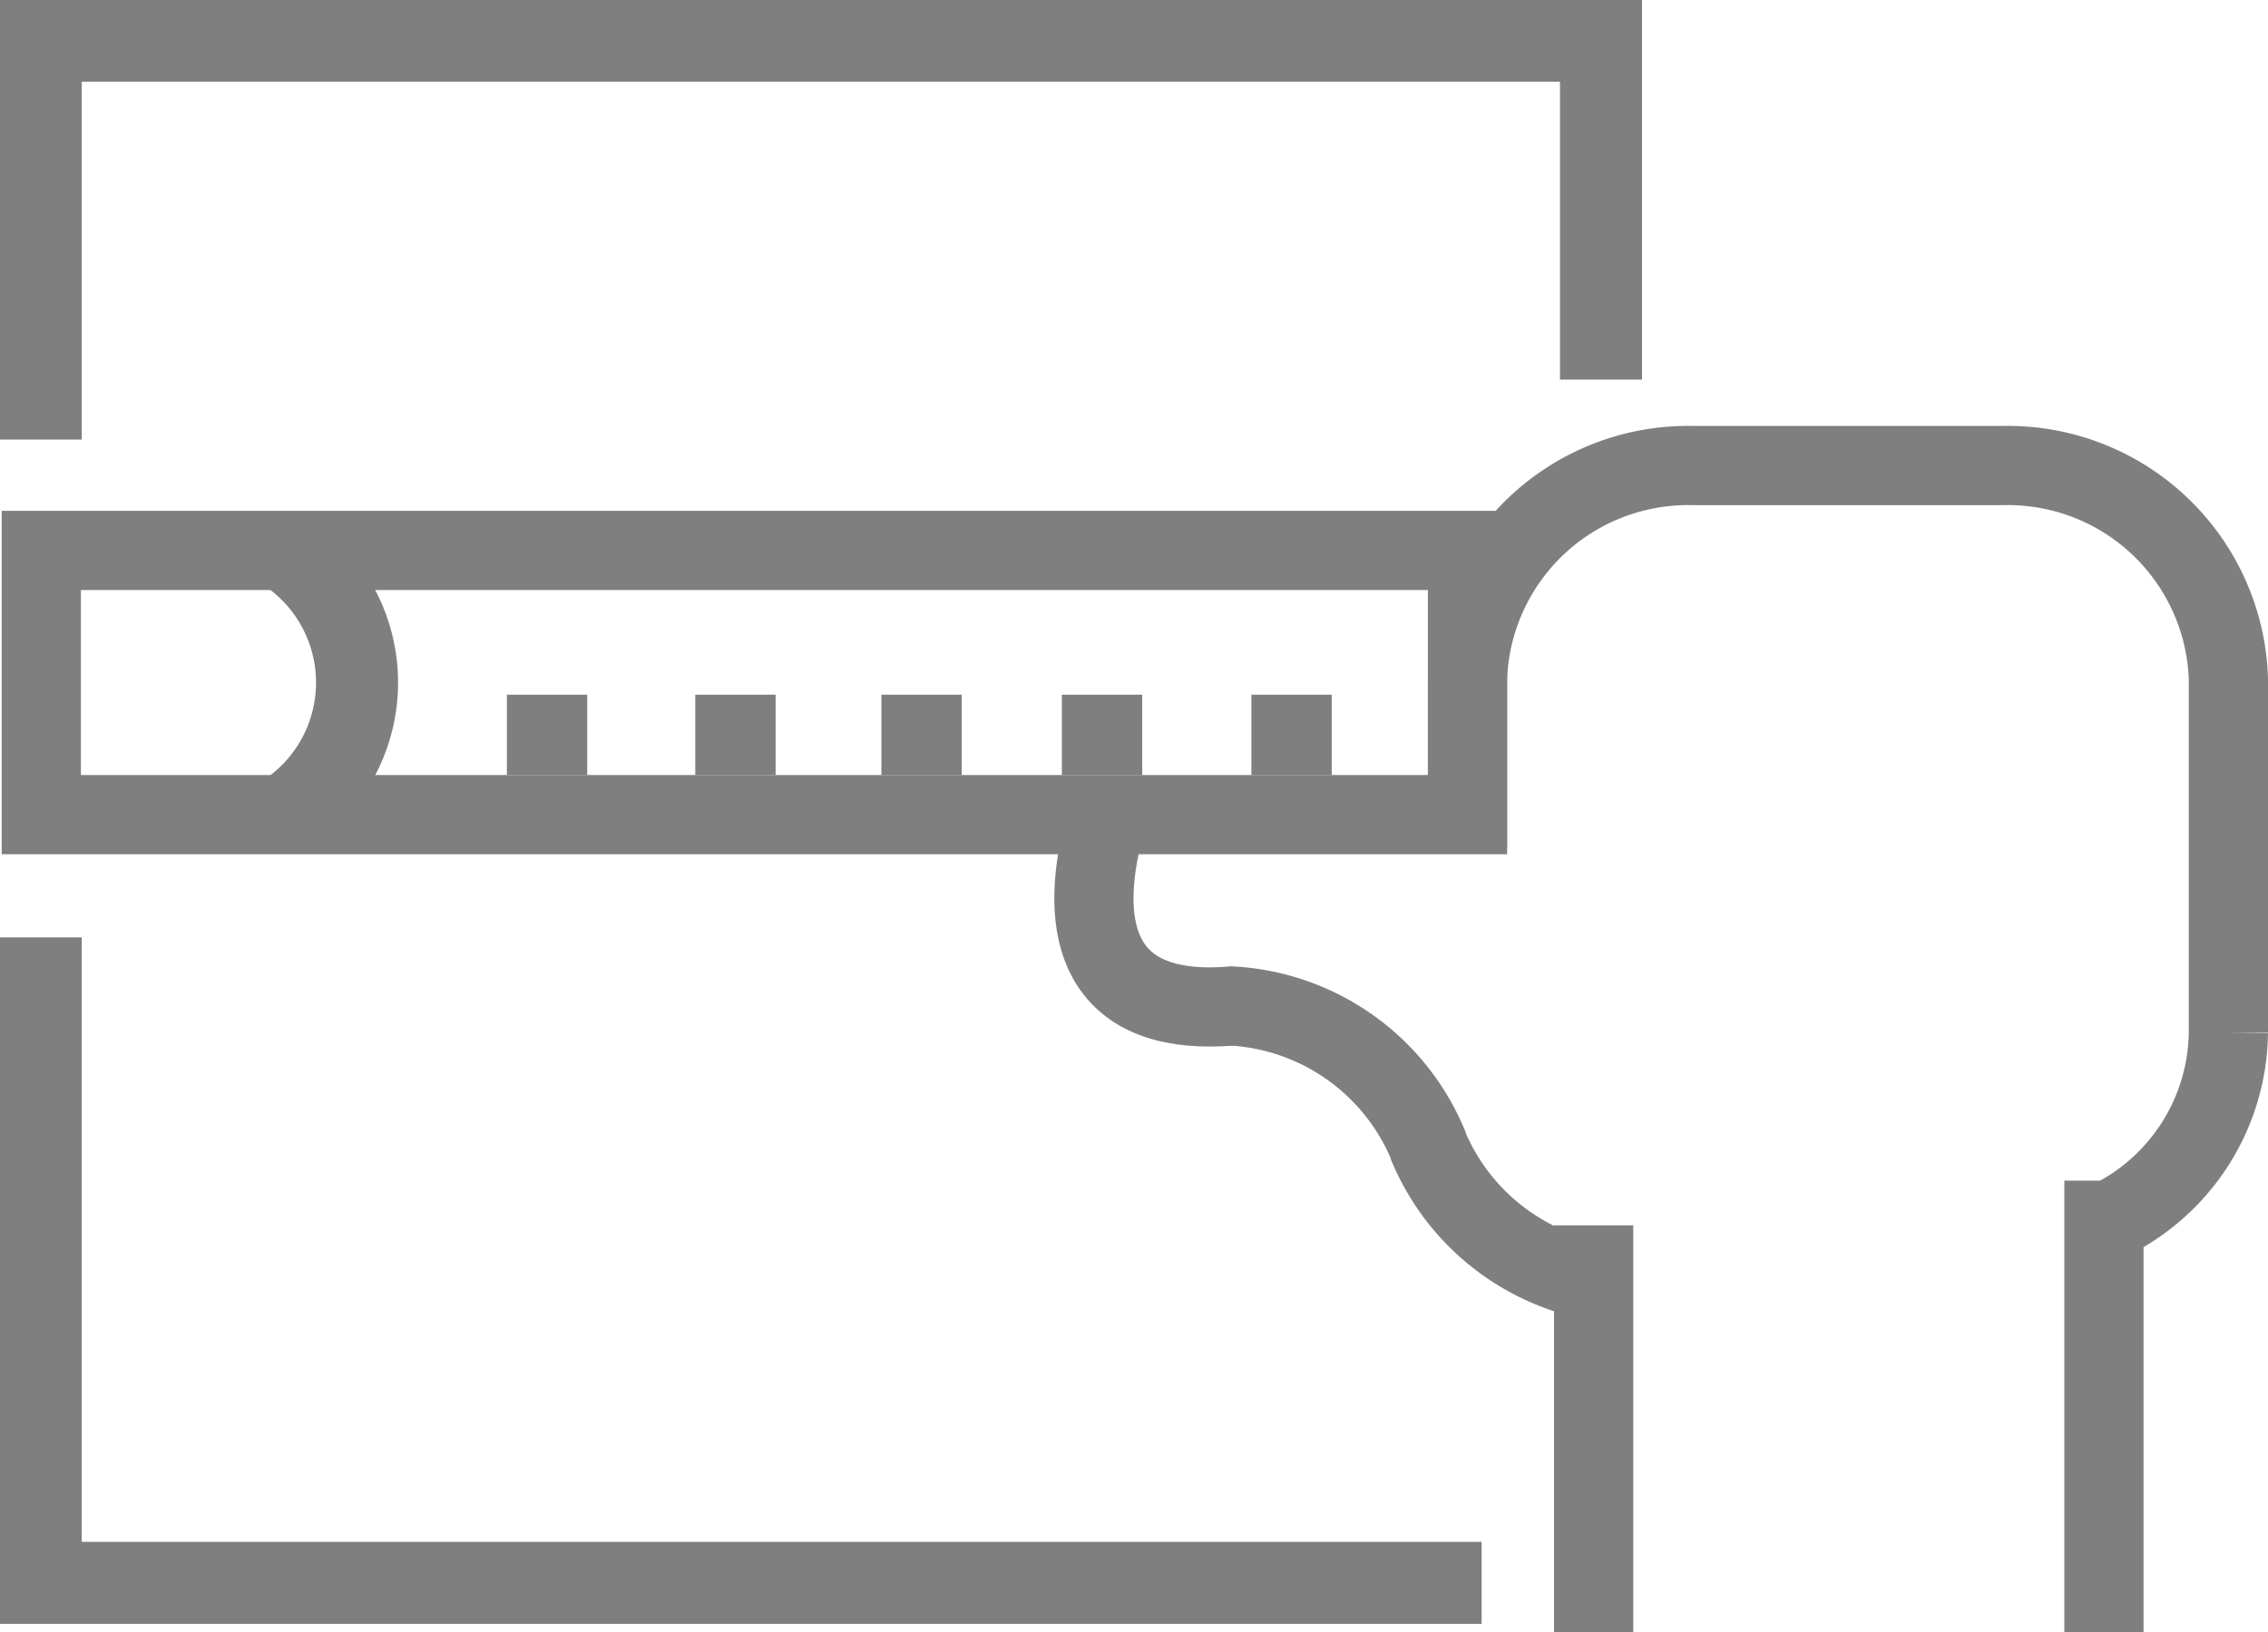 <svg xmlns="http://www.w3.org/2000/svg" viewBox="0 0 40.09 28.85"><defs><style>.cls-1,.cls-2{fill:none;stroke:#7f7f7f;stroke-miterlimit:10;}.cls-1{stroke-width:1.45px;}.cls-2{stroke-width:1.4px;}.cls-3{fill:#7f7f7f;}</style></defs><title>Varlık 3</title><g id="katman_2" data-name="katman 2"><g id="katman_1-2" data-name="katman 1"><polyline class="cls-1" points="26.19 27.98 0.72 27.98 0.72 16.57"/><polyline class="cls-1" points="0.72 7.77 0.72 0.72 28.3 0.72 28.3 6.71"/><rect class="cls-2" x="0.73" y="9.73" width="25.21" height="4.67"/><path class="cls-2" d="M25.94,15V12a3.9,3.9,0,0,1,4-3.77h5.45a3.9,3.9,0,0,1,4,3.77v6.25a3.75,3.75,0,0,1-2.2,3.37"/><path class="cls-2" d="M28.79,22.71a4,4,0,0,1-3.56-2.49"/><line class="cls-2" x1="37.19" y1="20.87" x2="37.19" y2="28.85"/><line class="cls-2" x1="28.17" y1="21.66" x2="28.17" y2="28.85"/><rect class="cls-3" x="8.96" y="12.28" width="1.42" height="1.42"/><rect class="cls-3" x="12.29" y="12.28" width="1.42" height="1.42"/><rect class="cls-3" x="15.58" y="12.28" width="1.42" height="1.42"/><rect class="cls-3" x="18.77" y="12.28" width="1.42" height="1.42"/><rect class="cls-3" x="22.12" y="12.28" width="1.42" height="1.42"/><path class="cls-1" d="M5.19,9.83a2.79,2.79,0,0,1-.11,4.55"/><path class="cls-2" d="M25.26,20.28a4,4,0,0,0-3.55-2.5"/><path class="cls-2" d="M21.81,17.78c-2.22.2-2.78-1.11-2.33-3"/></g></g></svg>
